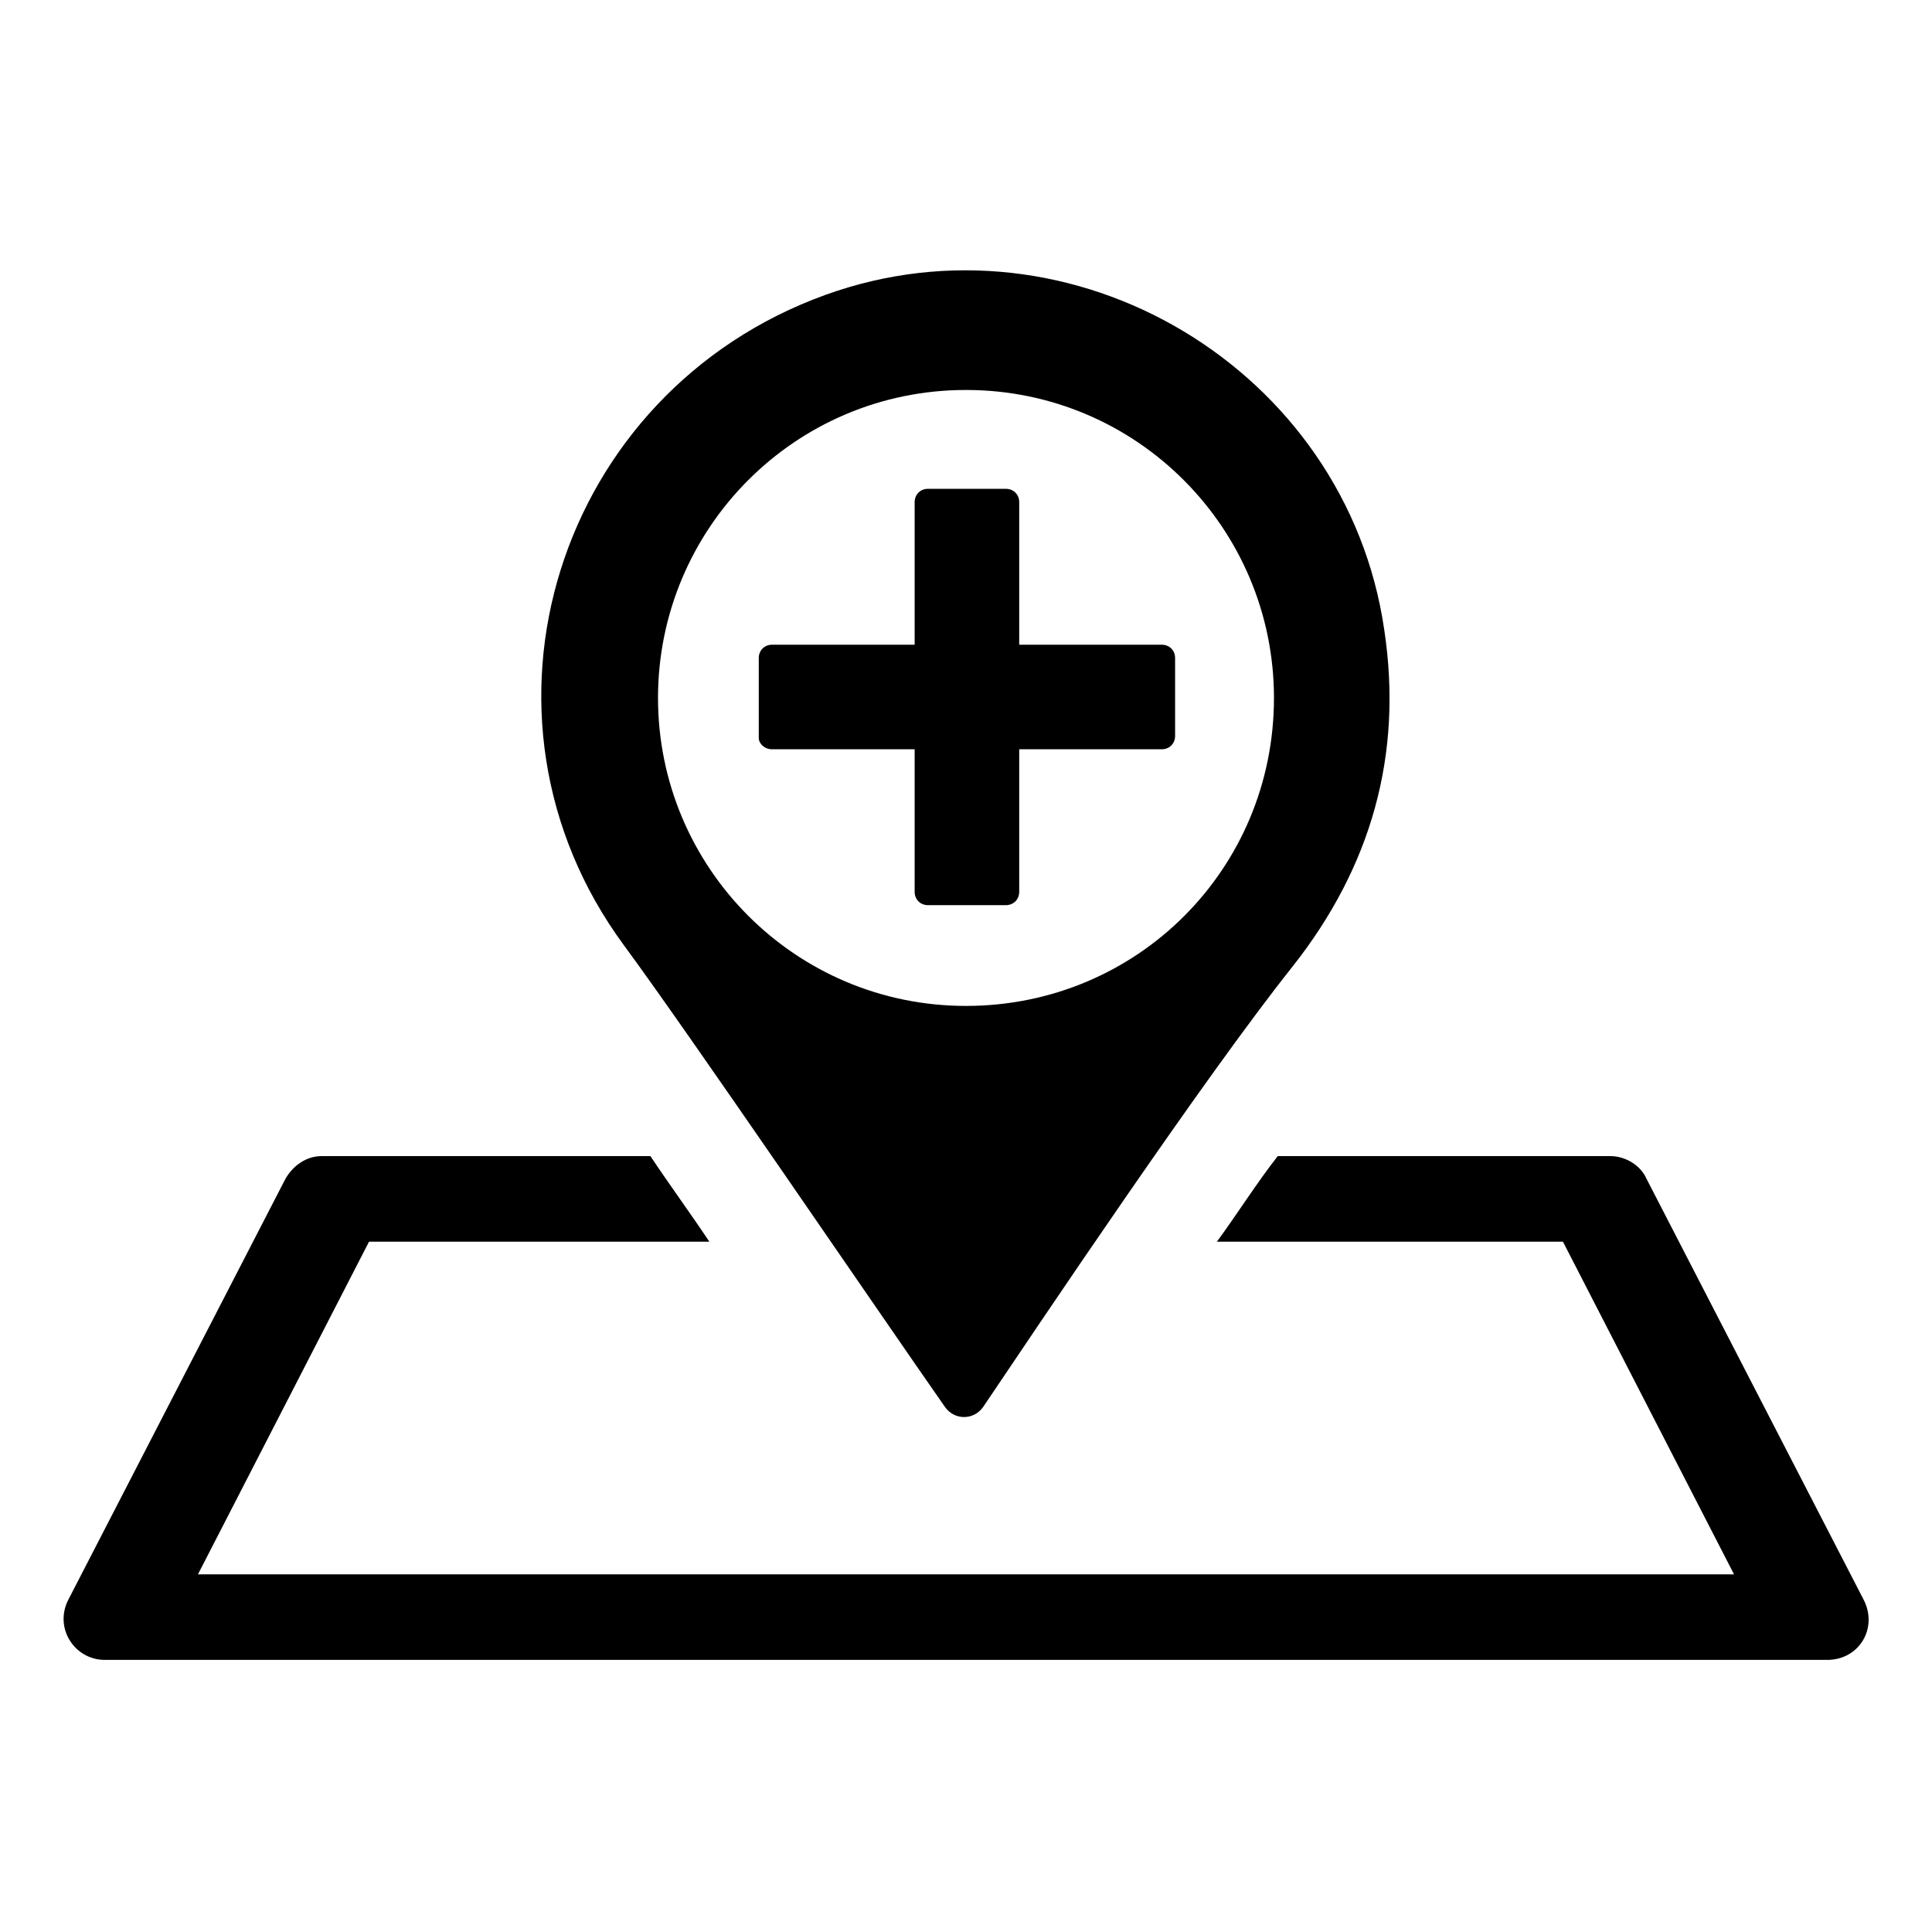 <?xml version="1.0" encoding="UTF-8"?>
<!-- Uploaded to: ICON Repo, www.iconrepo.com, Generator: ICON Repo Mixer Tools -->
<svg fill="#000000" width="800px" height="800px" version="1.1" viewBox="144 144 512 512" xmlns="http://www.w3.org/2000/svg">
 <path d="m628.22 583.89h-456.45c-8.062 0-13.602-8.566-9.574-16.121l57.434-111.34c2.016-3.527 5.543-6.047 9.574-6.047h87.16c5.039 7.559 10.578 15.113 15.617 22.672h-90.184l-45.34 88.168h407.08l-45.344-88.168h-91.695c5.543-7.559 10.578-15.617 16.121-22.672h88.168c4.031 0 8.062 2.519 9.574 6.047l57.434 111.34c4.031 7.555-1.008 16.121-9.574 16.121zm-318.91-189.43c-44.84-60.961-17.633-146.61 53.402-172.3 65.496-23.68 138.04 19.648 148.12 88.672 5.039 33.25-3.527 62.977-24.184 89.176-23.68 29.727-67.512 95.219-82.121 116.88-2.519 3.527-7.559 3.527-10.078 0-17.629-25.191-68.012-99.25-85.141-122.43zm9.07-65.496c0 44.84 36.273 81.617 81.617 81.617s81.617-36.273 81.617-81.617c0-44.84-36.273-81.617-81.617-81.617s-81.617 36.777-81.617 81.617zm30.227 13.602h37.785v37.785c0 2.016 1.512 3.527 3.527 3.527h20.656c2.016 0 3.527-1.512 3.527-3.527v-37.785h37.785c2.016 0 3.527-1.512 3.527-3.527v-20.656c0-2.016-1.512-3.527-3.527-3.527h-37.785v-37.785c0-2.016-1.512-3.527-3.527-3.527h-20.656c-2.016 0-3.527 1.512-3.527 3.527v37.785h-37.785c-2.016 0-3.527 1.512-3.527 3.527v21.164c0 1.512 1.512 3.019 3.527 3.019z"/>
</svg>
